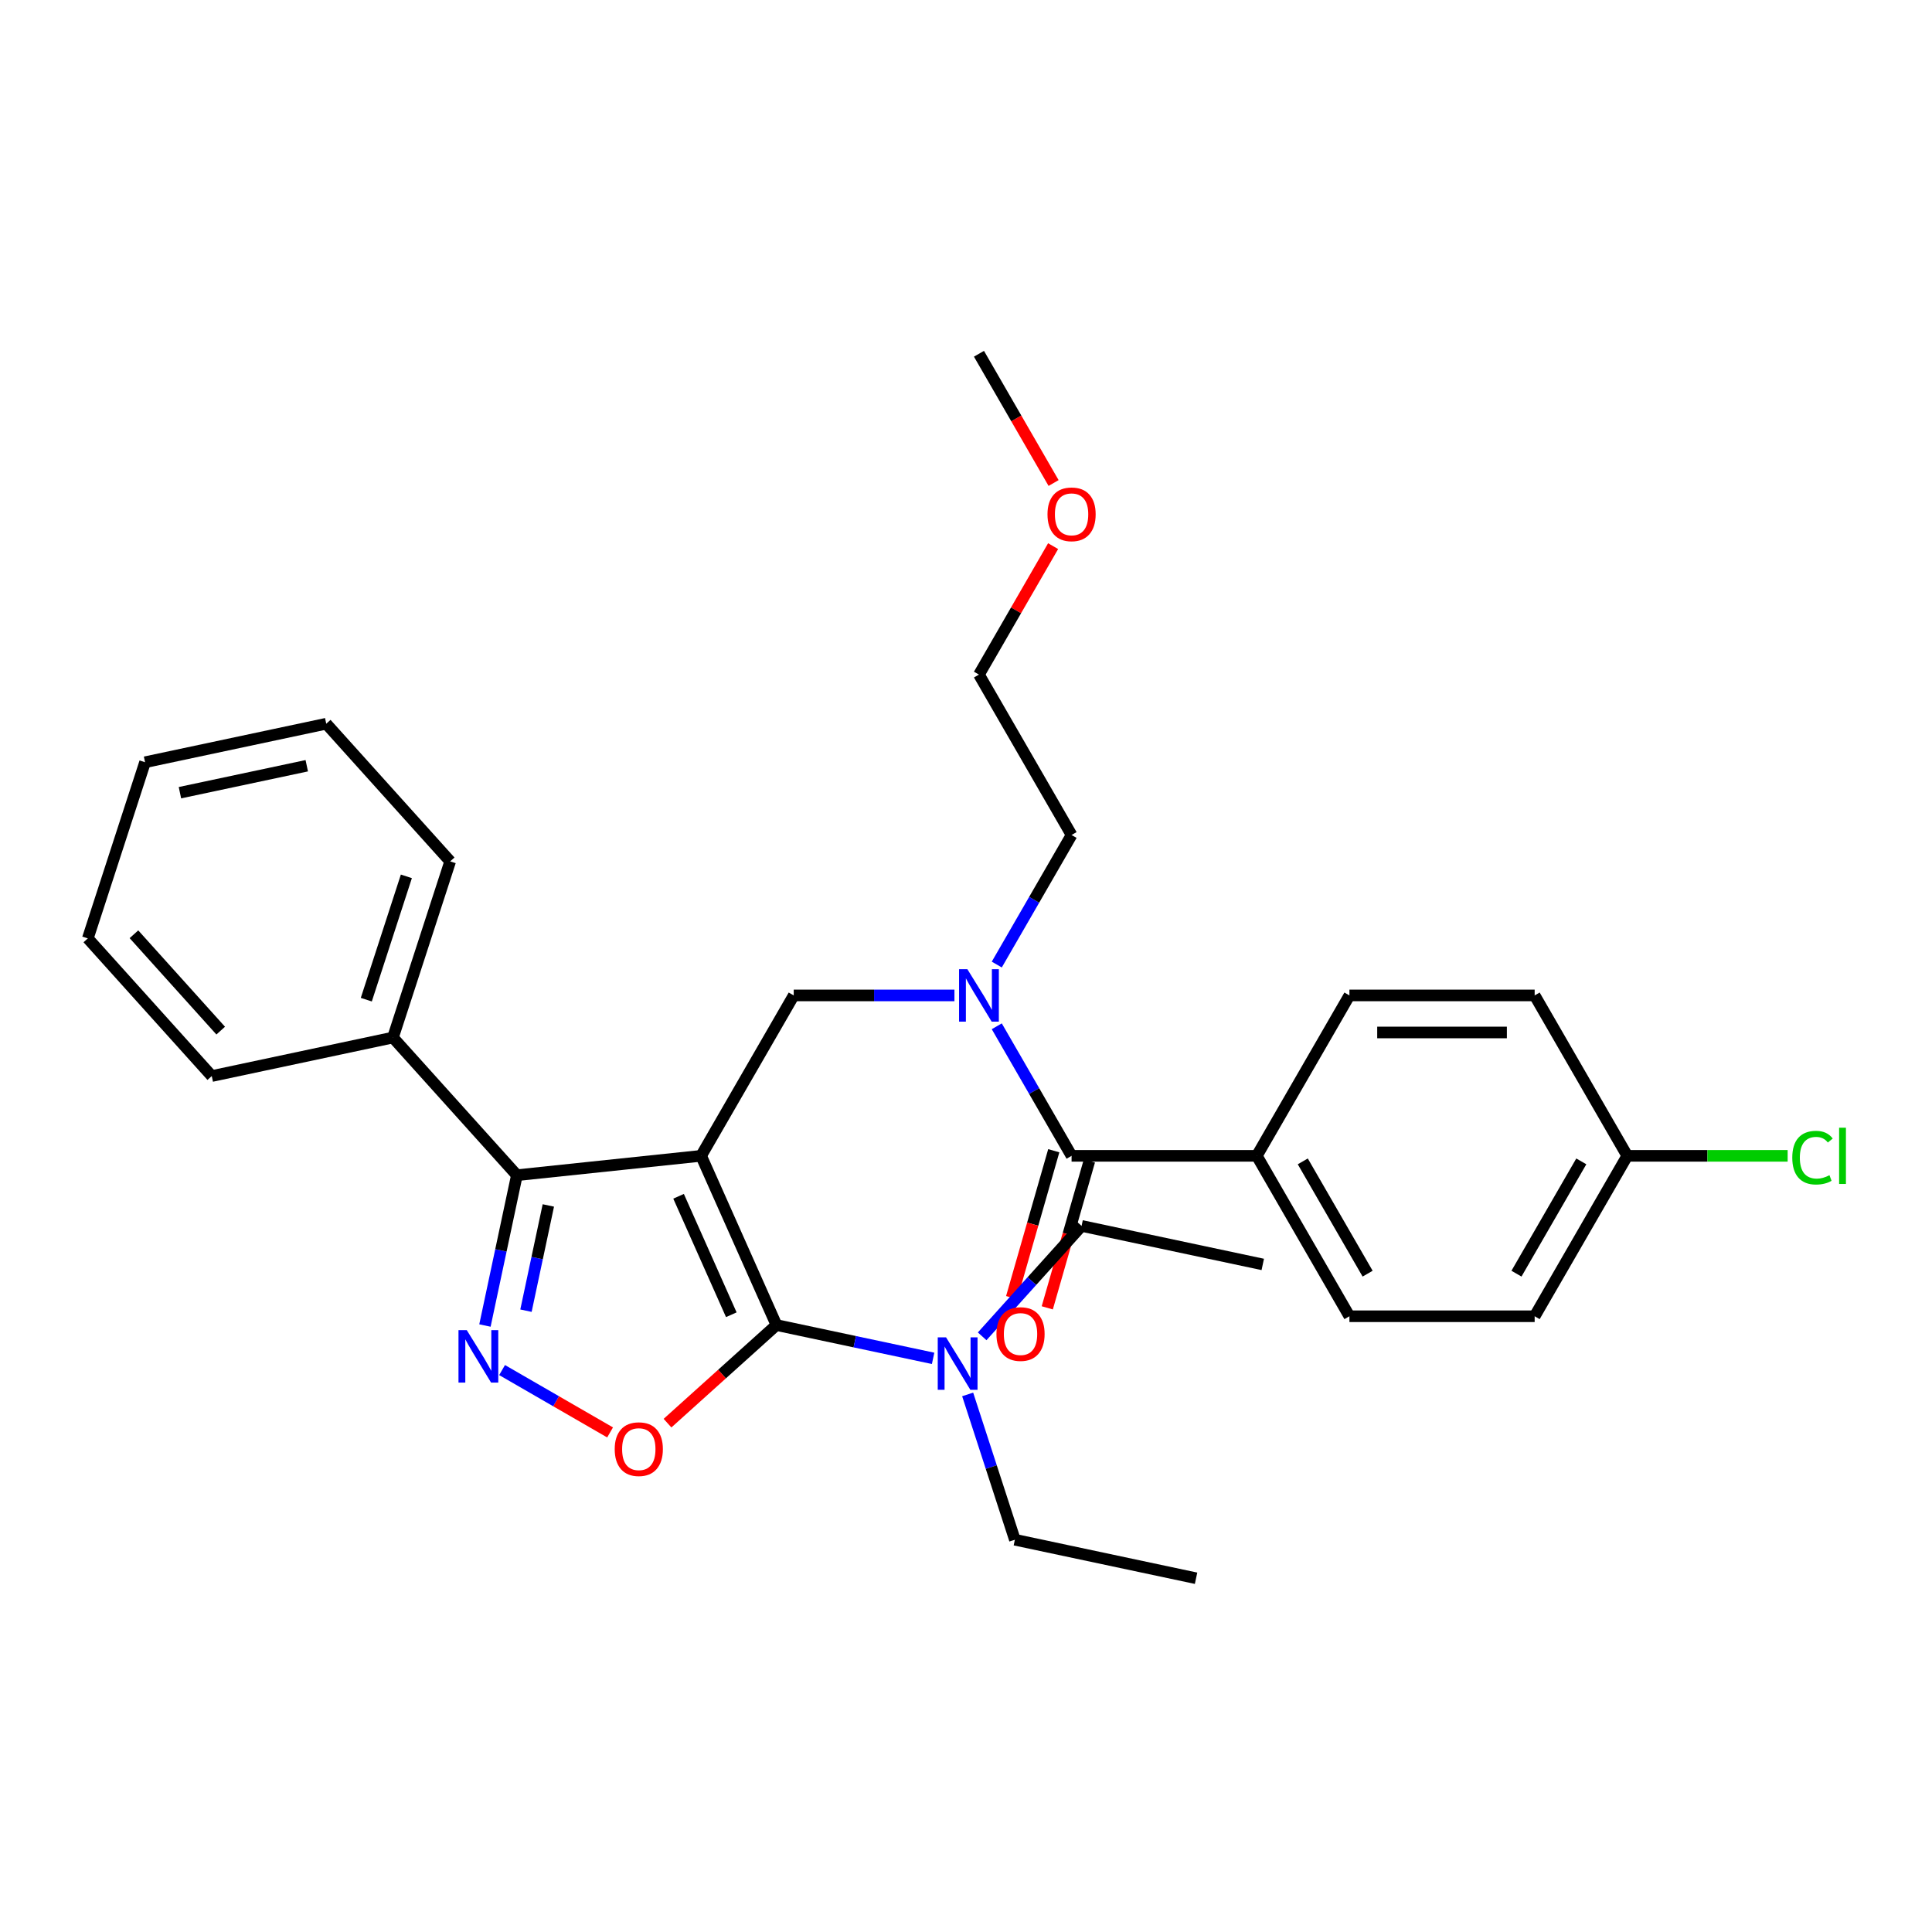 <?xml version='1.0' encoding='iso-8859-1'?>
<svg version='1.1' baseProfile='full'
              xmlns='http://www.w3.org/2000/svg'
                      xmlns:rdkit='http://www.rdkit.org/xml'
                      xmlns:xlink='http://www.w3.org/1999/xlink'
                  xml:space='preserve'
width='1000px' height='1000px' viewBox='0 0 1000 1000'>
<!-- END OF HEADER -->
<rect style='opacity:1.0;fill:#FFFFFF;stroke:none' width='1000' height='1000' x='0' y='0'> </rect>
<path class='bond-0' d='M 650.522,598.259 L 698.46,681.29' style='fill:none;fill-rule:evenodd;stroke:#000000;stroke-width:6px;stroke-linecap:butt;stroke-linejoin:miter;stroke-opacity:1' />
<path class='bond-0' d='M 674.319,601.126 L 707.876,659.248' style='fill:none;fill-rule:evenodd;stroke:#000000;stroke-width:6px;stroke-linecap:butt;stroke-linejoin:miter;stroke-opacity:1' />
<path class='bond-1' d='M 650.522,598.259 L 698.46,515.228' style='fill:none;fill-rule:evenodd;stroke:#000000;stroke-width:6px;stroke-linecap:butt;stroke-linejoin:miter;stroke-opacity:1' />
<path class='bond-2' d='M 650.522,598.259 L 554.646,598.259' style='fill:none;fill-rule:evenodd;stroke:#000000;stroke-width:6px;stroke-linecap:butt;stroke-linejoin:miter;stroke-opacity:1' />
<path class='bond-3' d='M 494.014,515.228 L 452.423,515.228' style='fill:none;fill-rule:evenodd;stroke:#0000FF;stroke-width:6px;stroke-linecap:butt;stroke-linejoin:miter;stroke-opacity:1' />
<path class='bond-3' d='M 452.423,515.228 L 410.832,515.228' style='fill:none;fill-rule:evenodd;stroke:#000000;stroke-width:6px;stroke-linecap:butt;stroke-linejoin:miter;stroke-opacity:1' />
<path class='bond-4' d='M 515.93,531.201 L 535.288,564.73' style='fill:none;fill-rule:evenodd;stroke:#0000FF;stroke-width:6px;stroke-linecap:butt;stroke-linejoin:miter;stroke-opacity:1' />
<path class='bond-4' d='M 535.288,564.73 L 554.646,598.259' style='fill:none;fill-rule:evenodd;stroke:#000000;stroke-width:6px;stroke-linecap:butt;stroke-linejoin:miter;stroke-opacity:1' />
<path class='bond-5' d='M 515.93,499.255 L 535.288,465.725' style='fill:none;fill-rule:evenodd;stroke:#0000FF;stroke-width:6px;stroke-linecap:butt;stroke-linejoin:miter;stroke-opacity:1' />
<path class='bond-5' d='M 535.288,465.725 L 554.646,432.196' style='fill:none;fill-rule:evenodd;stroke:#000000;stroke-width:6px;stroke-linecap:butt;stroke-linejoin:miter;stroke-opacity:1' />
<path class='bond-6' d='M 545.43,595.617 L 534.53,633.635' style='fill:none;fill-rule:evenodd;stroke:#000000;stroke-width:6px;stroke-linecap:butt;stroke-linejoin:miter;stroke-opacity:1' />
<path class='bond-6' d='M 534.53,633.635 L 523.631,671.654' style='fill:none;fill-rule:evenodd;stroke:#FF0000;stroke-width:6px;stroke-linecap:butt;stroke-linejoin:miter;stroke-opacity:1' />
<path class='bond-6' d='M 563.862,600.901 L 552.963,638.92' style='fill:none;fill-rule:evenodd;stroke:#000000;stroke-width:6px;stroke-linecap:butt;stroke-linejoin:miter;stroke-opacity:1' />
<path class='bond-6' d='M 552.963,638.92 L 542.064,676.938' style='fill:none;fill-rule:evenodd;stroke:#FF0000;stroke-width:6px;stroke-linecap:butt;stroke-linejoin:miter;stroke-opacity:1' />
<path class='bond-7' d='M 698.46,681.29 L 794.336,681.29' style='fill:none;fill-rule:evenodd;stroke:#000000;stroke-width:6px;stroke-linecap:butt;stroke-linejoin:miter;stroke-opacity:1' />
<path class='bond-8' d='M 698.46,515.228 L 794.336,515.228' style='fill:none;fill-rule:evenodd;stroke:#000000;stroke-width:6px;stroke-linecap:butt;stroke-linejoin:miter;stroke-opacity:1' />
<path class='bond-8' d='M 712.842,534.403 L 779.955,534.403' style='fill:none;fill-rule:evenodd;stroke:#000000;stroke-width:6px;stroke-linecap:butt;stroke-linejoin:miter;stroke-opacity:1' />
<path class='bond-9' d='M 362.894,598.259 L 401.89,685.846' style='fill:none;fill-rule:evenodd;stroke:#000000;stroke-width:6px;stroke-linecap:butt;stroke-linejoin:miter;stroke-opacity:1' />
<path class='bond-9' d='M 351.226,619.196 L 378.523,680.507' style='fill:none;fill-rule:evenodd;stroke:#000000;stroke-width:6px;stroke-linecap:butt;stroke-linejoin:miter;stroke-opacity:1' />
<path class='bond-10' d='M 362.894,598.259 L 267.543,608.281' style='fill:none;fill-rule:evenodd;stroke:#000000;stroke-width:6px;stroke-linecap:butt;stroke-linejoin:miter;stroke-opacity:1' />
<path class='bond-11' d='M 362.894,598.259 L 410.832,515.228' style='fill:none;fill-rule:evenodd;stroke:#000000;stroke-width:6px;stroke-linecap:butt;stroke-linejoin:miter;stroke-opacity:1' />
<path class='bond-12' d='M 401.89,685.846 L 373.696,711.232' style='fill:none;fill-rule:evenodd;stroke:#000000;stroke-width:6px;stroke-linecap:butt;stroke-linejoin:miter;stroke-opacity:1' />
<path class='bond-12' d='M 373.696,711.232 L 345.501,736.619' style='fill:none;fill-rule:evenodd;stroke:#FF0000;stroke-width:6px;stroke-linecap:butt;stroke-linejoin:miter;stroke-opacity:1' />
<path class='bond-13' d='M 401.89,685.846 L 442.434,694.464' style='fill:none;fill-rule:evenodd;stroke:#000000;stroke-width:6px;stroke-linecap:butt;stroke-linejoin:miter;stroke-opacity:1' />
<path class='bond-13' d='M 442.434,694.464 L 482.977,703.082' style='fill:none;fill-rule:evenodd;stroke:#0000FF;stroke-width:6px;stroke-linecap:butt;stroke-linejoin:miter;stroke-opacity:1' />
<path class='bond-14' d='M 315.779,741.42 L 287.827,725.281' style='fill:none;fill-rule:evenodd;stroke:#FF0000;stroke-width:6px;stroke-linecap:butt;stroke-linejoin:miter;stroke-opacity:1' />
<path class='bond-14' d='M 287.827,725.281 L 259.874,709.143' style='fill:none;fill-rule:evenodd;stroke:#0000FF;stroke-width:6px;stroke-linecap:butt;stroke-linejoin:miter;stroke-opacity:1' />
<path class='bond-15' d='M 251.004,686.089 L 259.274,647.185' style='fill:none;fill-rule:evenodd;stroke:#0000FF;stroke-width:6px;stroke-linecap:butt;stroke-linejoin:miter;stroke-opacity:1' />
<path class='bond-15' d='M 259.274,647.185 L 267.543,608.281' style='fill:none;fill-rule:evenodd;stroke:#000000;stroke-width:6px;stroke-linecap:butt;stroke-linejoin:miter;stroke-opacity:1' />
<path class='bond-15' d='M 272.241,678.404 L 278.03,651.171' style='fill:none;fill-rule:evenodd;stroke:#0000FF;stroke-width:6px;stroke-linecap:butt;stroke-linejoin:miter;stroke-opacity:1' />
<path class='bond-15' d='M 278.03,651.171 L 283.818,623.938' style='fill:none;fill-rule:evenodd;stroke:#000000;stroke-width:6px;stroke-linecap:butt;stroke-linejoin:miter;stroke-opacity:1' />
<path class='bond-16' d='M 267.543,608.281 L 203.389,537.031' style='fill:none;fill-rule:evenodd;stroke:#000000;stroke-width:6px;stroke-linecap:butt;stroke-linejoin:miter;stroke-opacity:1' />
<path class='bond-17' d='M 545.092,282.682 L 525.9,315.924' style='fill:none;fill-rule:evenodd;stroke:#FF0000;stroke-width:6px;stroke-linecap:butt;stroke-linejoin:miter;stroke-opacity:1' />
<path class='bond-17' d='M 525.9,315.924 L 506.708,349.165' style='fill:none;fill-rule:evenodd;stroke:#000000;stroke-width:6px;stroke-linecap:butt;stroke-linejoin:miter;stroke-opacity:1' />
<path class='bond-18' d='M 545.336,250.008 L 526.022,216.555' style='fill:none;fill-rule:evenodd;stroke:#FF0000;stroke-width:6px;stroke-linecap:butt;stroke-linejoin:miter;stroke-opacity:1' />
<path class='bond-18' d='M 526.022,216.555 L 506.708,183.103' style='fill:none;fill-rule:evenodd;stroke:#000000;stroke-width:6px;stroke-linecap:butt;stroke-linejoin:miter;stroke-opacity:1' />
<path class='bond-19' d='M 554.646,432.196 L 506.708,349.165' style='fill:none;fill-rule:evenodd;stroke:#000000;stroke-width:6px;stroke-linecap:butt;stroke-linejoin:miter;stroke-opacity:1' />
<path class='bond-20' d='M 559.825,634.53 L 534.095,663.106' style='fill:none;fill-rule:evenodd;stroke:#000000;stroke-width:6px;stroke-linecap:butt;stroke-linejoin:miter;stroke-opacity:1' />
<path class='bond-20' d='M 534.095,663.106 L 508.365,691.682' style='fill:none;fill-rule:evenodd;stroke:#0000FF;stroke-width:6px;stroke-linecap:butt;stroke-linejoin:miter;stroke-opacity:1' />
<path class='bond-21' d='M 559.825,634.53 L 653.606,654.464' style='fill:none;fill-rule:evenodd;stroke:#000000;stroke-width:6px;stroke-linecap:butt;stroke-linejoin:miter;stroke-opacity:1' />
<path class='bond-22' d='M 500.861,721.753 L 513.08,759.358' style='fill:none;fill-rule:evenodd;stroke:#0000FF;stroke-width:6px;stroke-linecap:butt;stroke-linejoin:miter;stroke-opacity:1' />
<path class='bond-22' d='M 513.08,759.358 L 525.299,796.963' style='fill:none;fill-rule:evenodd;stroke:#000000;stroke-width:6px;stroke-linecap:butt;stroke-linejoin:miter;stroke-opacity:1' />
<path class='bond-23' d='M 525.299,796.963 L 619.08,816.897' style='fill:none;fill-rule:evenodd;stroke:#000000;stroke-width:6px;stroke-linecap:butt;stroke-linejoin:miter;stroke-opacity:1' />
<path class='bond-24' d='M 203.389,537.031 L 233.017,445.847' style='fill:none;fill-rule:evenodd;stroke:#000000;stroke-width:6px;stroke-linecap:butt;stroke-linejoin:miter;stroke-opacity:1' />
<path class='bond-24' d='M 189.597,517.428 L 210.336,453.599' style='fill:none;fill-rule:evenodd;stroke:#000000;stroke-width:6px;stroke-linecap:butt;stroke-linejoin:miter;stroke-opacity:1' />
<path class='bond-25' d='M 203.389,537.031 L 109.608,556.964' style='fill:none;fill-rule:evenodd;stroke:#000000;stroke-width:6px;stroke-linecap:butt;stroke-linejoin:miter;stroke-opacity:1' />
<path class='bond-26' d='M 233.017,445.847 L 168.863,374.597' style='fill:none;fill-rule:evenodd;stroke:#000000;stroke-width:6px;stroke-linecap:butt;stroke-linejoin:miter;stroke-opacity:1' />
<path class='bond-27' d='M 168.863,374.597 L 75.082,394.531' style='fill:none;fill-rule:evenodd;stroke:#000000;stroke-width:6px;stroke-linecap:butt;stroke-linejoin:miter;stroke-opacity:1' />
<path class='bond-27' d='M 158.783,396.343 L 93.136,410.297' style='fill:none;fill-rule:evenodd;stroke:#000000;stroke-width:6px;stroke-linecap:butt;stroke-linejoin:miter;stroke-opacity:1' />
<path class='bond-28' d='M 75.082,394.531 L 45.455,485.715' style='fill:none;fill-rule:evenodd;stroke:#000000;stroke-width:6px;stroke-linecap:butt;stroke-linejoin:miter;stroke-opacity:1' />
<path class='bond-29' d='M 45.455,485.715 L 109.608,556.964' style='fill:none;fill-rule:evenodd;stroke:#000000;stroke-width:6px;stroke-linecap:butt;stroke-linejoin:miter;stroke-opacity:1' />
<path class='bond-29' d='M 69.328,483.571 L 114.235,533.446' style='fill:none;fill-rule:evenodd;stroke:#000000;stroke-width:6px;stroke-linecap:butt;stroke-linejoin:miter;stroke-opacity:1' />
<path class='bond-30' d='M 842.275,598.259 L 794.336,515.228' style='fill:none;fill-rule:evenodd;stroke:#000000;stroke-width:6px;stroke-linecap:butt;stroke-linejoin:miter;stroke-opacity:1' />
<path class='bond-31' d='M 842.275,598.259 L 883.779,598.259' style='fill:none;fill-rule:evenodd;stroke:#000000;stroke-width:6px;stroke-linecap:butt;stroke-linejoin:miter;stroke-opacity:1' />
<path class='bond-31' d='M 883.779,598.259 L 925.284,598.259' style='fill:none;fill-rule:evenodd;stroke:#00CC00;stroke-width:6px;stroke-linecap:butt;stroke-linejoin:miter;stroke-opacity:1' />
<path class='bond-32' d='M 842.275,598.259 L 794.336,681.29' style='fill:none;fill-rule:evenodd;stroke:#000000;stroke-width:6px;stroke-linecap:butt;stroke-linejoin:miter;stroke-opacity:1' />
<path class='bond-32' d='M 818.478,601.126 L 784.921,659.248' style='fill:none;fill-rule:evenodd;stroke:#000000;stroke-width:6px;stroke-linecap:butt;stroke-linejoin:miter;stroke-opacity:1' />
<path  class='atom-1' d='M 500.706 501.652
L 509.603 516.033
Q 510.486 517.452, 511.905 520.021
Q 513.323 522.591, 513.4 522.744
L 513.4 501.652
L 517.005 501.652
L 517.005 528.804
L 513.285 528.804
L 503.736 513.08
Q 502.624 511.239, 501.435 509.13
Q 500.284 507.021, 499.939 506.369
L 499.939 528.804
L 496.411 528.804
L 496.411 501.652
L 500.706 501.652
' fill='#0000FF'/>
<path  class='atom-3' d='M 515.76 690.499
Q 515.76 683.979, 518.982 680.336
Q 522.203 676.693, 528.224 676.693
Q 534.245 676.693, 537.466 680.336
Q 540.688 683.979, 540.688 690.499
Q 540.688 697.095, 537.428 700.854
Q 534.168 704.574, 528.224 704.574
Q 522.241 704.574, 518.982 700.854
Q 515.76 697.134, 515.76 690.499
M 528.224 701.506
Q 532.366 701.506, 534.59 698.744
Q 536.853 695.945, 536.853 690.499
Q 536.853 685.168, 534.59 682.484
Q 532.366 679.761, 528.224 679.761
Q 524.082 679.761, 521.82 682.445
Q 519.595 685.13, 519.595 690.499
Q 519.595 695.983, 521.82 698.744
Q 524.082 701.506, 528.224 701.506
' fill='#FF0000'/>
<path  class='atom-8' d='M 318.176 750.076
Q 318.176 743.557, 321.398 739.913
Q 324.619 736.27, 330.64 736.27
Q 336.661 736.27, 339.883 739.913
Q 343.104 743.557, 343.104 750.076
Q 343.104 756.673, 339.844 760.431
Q 336.585 764.151, 330.64 764.151
Q 324.658 764.151, 321.398 760.431
Q 318.176 756.711, 318.176 750.076
M 330.64 761.083
Q 334.782 761.083, 337.006 758.322
Q 339.269 755.522, 339.269 750.076
Q 339.269 744.746, 337.006 742.061
Q 334.782 739.338, 330.64 739.338
Q 326.498 739.338, 324.236 742.023
Q 322.011 744.707, 322.011 750.076
Q 322.011 755.56, 324.236 758.322
Q 326.498 761.083, 330.64 761.083
' fill='#FF0000'/>
<path  class='atom-9' d='M 241.607 688.485
L 250.505 702.867
Q 251.387 704.286, 252.806 706.855
Q 254.225 709.425, 254.301 709.578
L 254.301 688.485
L 257.906 688.485
L 257.906 715.638
L 254.186 715.638
L 244.637 699.914
Q 243.525 698.073, 242.336 695.964
Q 241.185 693.855, 240.84 693.203
L 240.84 715.638
L 237.312 715.638
L 237.312 688.485
L 241.607 688.485
' fill='#0000FF'/>
<path  class='atom-11' d='M 542.182 266.211
Q 542.182 259.691, 545.404 256.048
Q 548.625 252.405, 554.646 252.405
Q 560.667 252.405, 563.889 256.048
Q 567.11 259.691, 567.11 266.211
Q 567.11 272.807, 563.85 276.565
Q 560.59 280.285, 554.646 280.285
Q 548.663 280.285, 545.404 276.565
Q 542.182 272.845, 542.182 266.211
M 554.646 277.217
Q 558.788 277.217, 561.012 274.456
Q 563.275 271.657, 563.275 266.211
Q 563.275 260.88, 561.012 258.195
Q 558.788 255.473, 554.646 255.473
Q 550.504 255.473, 548.242 258.157
Q 546.017 260.842, 546.017 266.211
Q 546.017 271.695, 548.242 274.456
Q 550.504 277.217, 554.646 277.217
' fill='#FF0000'/>
<path  class='atom-16' d='M 489.669 692.204
L 498.567 706.585
Q 499.449 708.004, 500.868 710.574
Q 502.287 713.143, 502.363 713.296
L 502.363 692.204
L 505.968 692.204
L 505.968 719.356
L 502.248 719.356
L 492.699 703.632
Q 491.587 701.791, 490.398 699.682
Q 489.247 697.573, 488.902 696.921
L 488.902 719.356
L 485.374 719.356
L 485.374 692.204
L 489.669 692.204
' fill='#0000FF'/>
<path  class='atom-30' d='M 927.681 599.198
Q 927.681 592.449, 930.826 588.92
Q 934.009 585.354, 940.03 585.354
Q 945.629 585.354, 948.62 589.304
L 946.089 591.375
Q 943.903 588.499, 940.03 588.499
Q 935.926 588.499, 933.74 591.26
Q 931.593 593.983, 931.593 599.198
Q 931.593 604.567, 933.817 607.329
Q 936.08 610.09, 940.452 610.09
Q 943.443 610.09, 946.933 608.287
L 948.007 611.164
Q 946.588 612.084, 944.44 612.621
Q 942.293 613.158, 939.915 613.158
Q 934.009 613.158, 930.826 609.553
Q 927.681 605.948, 927.681 599.198
' fill='#00CC00'/>
<path  class='atom-30' d='M 951.919 583.705
L 955.447 583.705
L 955.447 612.813
L 951.919 612.813
L 951.919 583.705
' fill='#00CC00'/>
</svg>
